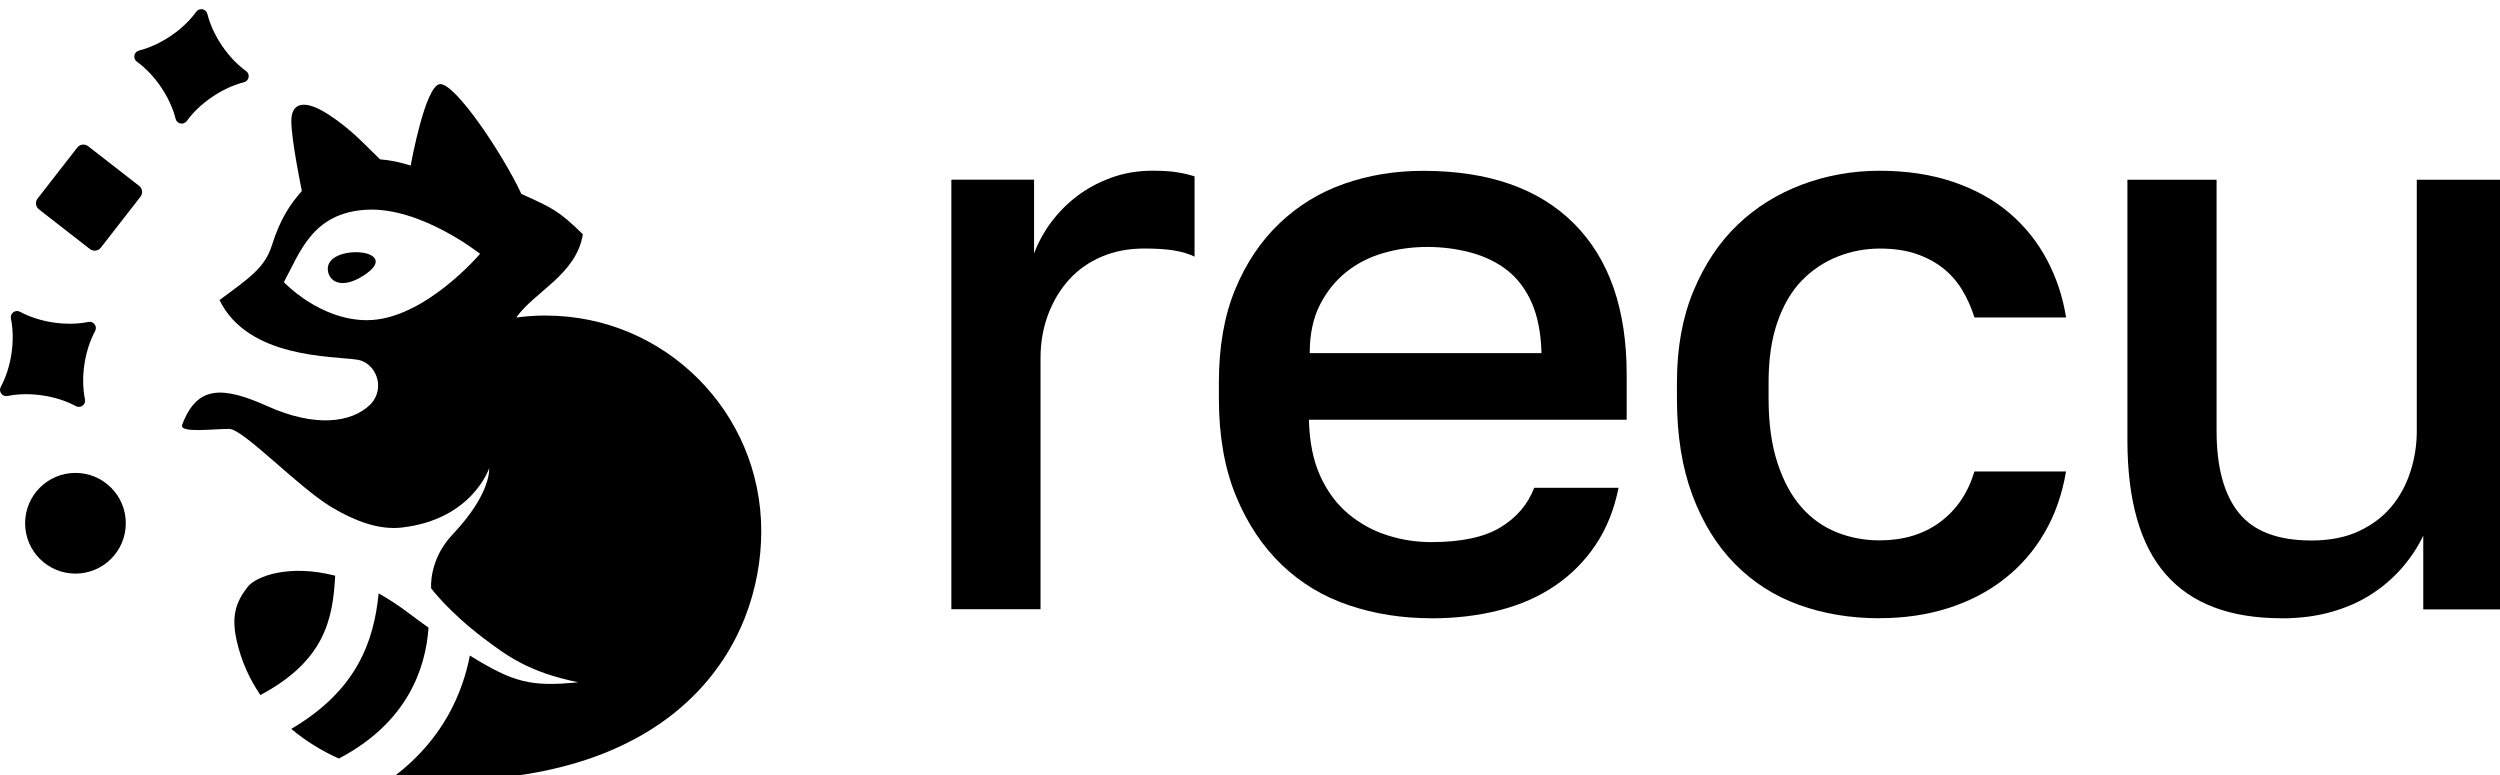 <svg width="403" height="125" viewBox="0 0 403 125" fill="none" xmlns="http://www.w3.org/2000/svg">
<g clip-path="url(#clip0_567_214)">
<path d="M6.282 33.755L14.498 40.147C15.043 40.571 15.828 40.473 16.251 39.928L22.643 31.712C23.067 31.167 22.969 30.382 22.424 29.959L14.208 23.567C13.663 23.143 12.878 23.241 12.455 23.786L6.063 32.002C5.639 32.547 5.737 33.332 6.282 33.755Z" fill="black"/>
<path d="M3.233 50.26C6.365 51.963 10.746 52.616 14.239 51.895C15.084 51.721 15.743 52.61 15.333 53.368C13.63 56.5 12.977 60.882 13.698 64.374C13.873 65.22 12.984 65.878 12.226 65.468C9.093 63.765 4.712 63.113 1.219 63.834C0.374 64.008 -0.285 63.119 0.125 62.361C1.828 59.228 2.481 54.847 1.76 51.354C1.586 50.509 2.474 49.85 3.233 50.26Z" fill="black"/>
<path d="M33.431 2.251C34.294 5.712 36.781 9.379 39.67 11.461C40.373 11.964 40.161 13.052 39.322 13.263C35.861 14.127 32.194 16.613 30.112 19.503C29.608 20.205 28.521 19.994 28.31 19.155C27.446 15.693 24.96 12.027 22.07 9.944C21.368 9.441 21.579 8.354 22.418 8.142C25.88 7.278 29.546 4.792 31.628 1.902C32.132 1.2 33.219 1.411 33.431 2.251Z" fill="black"/>
<path d="M12.163 92.466C16.646 92.466 20.28 88.832 20.28 84.349C20.28 79.866 16.646 76.232 12.163 76.232C7.681 76.232 4.047 79.866 4.047 84.349C4.047 88.832 7.681 92.466 12.163 92.466Z" fill="black"/>
<path d="M65.667 98.674C64.076 97.481 62.529 96.487 61.037 95.654C60.26 103.46 57.501 111.29 46.954 117.499C49.223 119.413 51.808 121.01 54.617 122.278C65.686 116.492 68.626 107.729 69.079 101.179C67.992 100.402 66.854 99.569 65.667 98.674ZM53.977 92.789C46.538 90.881 41.218 92.925 39.919 94.61C38.005 97.083 37.234 99.308 38.191 103.435C38.931 106.617 40.23 109.488 41.976 112.042C52.405 106.468 53.66 99.762 54.033 92.807C54.014 92.807 53.996 92.795 53.983 92.795L53.977 92.789Z" fill="black"/>
<path d="M87.966 50.863C86.356 50.863 84.772 50.975 83.218 51.186C86.201 46.979 92.938 44.213 93.957 37.762C90.104 33.996 89.166 33.586 84.051 31.262C81.049 24.823 73.262 13.195 70.869 13.568C68.576 13.922 66.376 25.73 66.202 26.687C64.605 26.178 62.933 25.811 61.267 25.687C58.924 23.468 56.811 20.982 53.02 18.502C49.192 16.004 46.96 16.433 46.96 19.515C46.96 22.598 48.657 30.783 48.657 30.783C46.799 32.908 45.183 35.239 43.828 39.552C42.697 43.138 40.286 44.742 35.382 48.371C39.981 57.805 53.623 57.376 57.575 57.979C59.527 58.278 60.95 60.123 60.95 62.174C60.95 63.392 60.441 64.493 59.62 65.275C59.62 65.275 59.62 65.275 59.614 65.282C56.612 68.141 50.832 68.936 43.132 65.487C35.904 62.243 31.759 62.087 29.372 68.464C28.788 69.899 34.667 69.098 36.961 69.141C39.26 69.185 48.073 78.544 53.443 81.751C57.147 83.97 61.062 85.455 64.71 85.045C76.133 83.771 78.849 75.48 78.849 75.48C78.849 75.48 79.29 79.477 72.951 86.164C69.073 90.253 69.502 94.84 69.502 94.84C69.502 94.84 72.311 98.618 77.96 102.882C81.695 105.697 85.188 108.345 93.205 109.979C85.623 110.75 82.783 110.035 75.742 105.672C74.617 111.533 71.54 119.053 63.635 125.081C66.214 125.56 68.868 125.802 71.559 125.802C109.675 125.802 122.714 103.783 122.714 85.604C122.714 66.419 107.158 50.87 87.972 50.87L87.966 50.863ZM59.185 51.615C51.472 51.615 45.761 45.481 45.761 45.481C48.315 40.808 50.31 34.288 59.079 33.81C67.849 33.331 77.388 40.919 77.388 40.919C77.388 40.919 68.321 51.609 59.185 51.609V51.615Z" fill="black"/>
<path d="M52.846 43.523C53.02 45.413 55.083 46.656 58.532 44.468C65.456 40.074 52.448 39.111 52.846 43.523Z" fill="black"/>
<path d="M153.359 98.221V28.962H166.69V40.851C167.386 39.024 168.325 37.321 169.499 35.755C170.674 34.189 172.066 32.79 173.682 31.572C175.291 30.354 177.125 29.372 179.169 28.633C181.214 27.893 183.414 27.52 185.77 27.52C187.423 27.52 188.778 27.607 189.822 27.781C190.866 27.955 191.779 28.173 192.563 28.434V41.373C191.692 40.938 190.623 40.609 189.362 40.391C188.1 40.174 186.466 40.062 184.465 40.062C181.935 40.062 179.648 40.497 177.603 41.367C175.559 42.237 173.812 43.455 172.377 45.027C170.941 46.594 169.804 48.471 168.977 50.646C168.151 52.827 167.734 55.176 167.734 57.7V98.208H153.359V98.221Z" fill="black"/>
<path d="M230.722 99.662C226.017 99.662 221.592 98.966 217.459 97.574C213.32 96.182 209.703 94.001 206.614 91.042C203.519 88.078 201.058 84.374 199.231 79.936C197.404 75.493 196.484 70.266 196.484 64.256V61.64C196.484 55.891 197.354 50.907 199.101 46.681C200.841 42.455 203.215 38.906 206.223 36.028C209.231 33.151 212.711 31.019 216.676 29.627C220.641 28.235 224.886 27.539 229.417 27.539C239.957 27.539 248.055 30.373 253.723 36.035C259.385 41.703 262.219 49.8 262.219 60.341V67.656H210.996C211.083 71.229 211.692 74.256 212.823 76.736C213.954 79.222 215.458 81.242 217.329 82.814C219.199 84.38 221.294 85.536 223.6 86.275C225.905 87.015 228.279 87.388 230.722 87.388C235.513 87.388 239.218 86.605 241.828 85.039C244.444 83.473 246.271 81.335 247.315 78.638H260.907C260.211 82.124 258.993 85.169 257.247 87.786C255.507 90.396 253.325 92.602 250.715 94.386C248.099 96.176 245.097 97.5 241.697 98.37C238.298 99.24 234.643 99.675 230.722 99.675V99.662ZM211.12 56.929H248.49C248.403 53.71 247.881 51.006 246.924 48.825C245.961 46.65 244.656 44.903 243.002 43.598C241.343 42.293 239.385 41.336 237.123 40.721C234.855 40.111 232.505 39.807 230.069 39.807C227.633 39.807 225.278 40.136 223.015 40.789C220.747 41.441 218.746 42.467 217.006 43.859C215.265 45.251 213.848 47.016 212.761 49.154C211.673 51.292 211.126 53.884 211.126 56.929H211.12Z" fill="black"/>
<path d="M302.995 99.662C298.29 99.662 293.958 98.941 289.993 97.506C286.028 96.07 282.585 93.87 279.67 90.906C276.749 87.941 274.462 84.243 272.809 79.8C271.15 75.356 270.323 70.173 270.323 64.25V61.634C270.323 56.059 271.218 51.137 273.002 46.867C274.785 42.597 277.159 39.049 280.124 36.215C283.082 33.387 286.55 31.23 290.515 29.745C294.48 28.266 298.638 27.526 302.995 27.526C307.351 27.526 311.422 28.135 314.952 29.354C318.482 30.572 321.484 32.25 323.97 34.381C326.456 36.519 328.457 39.018 329.98 41.895C331.502 44.773 332.528 47.861 333.05 51.174H318.283C317.761 49.521 317.084 48.017 316.257 46.668C315.43 45.319 314.405 44.164 313.187 43.206C311.969 42.249 310.527 41.485 308.874 40.919C307.214 40.354 305.257 40.068 302.995 40.068C300.732 40.068 298.377 40.503 296.202 41.373C294.02 42.243 292.106 43.53 290.453 45.226C288.8 46.923 287.488 49.148 286.531 51.889C285.574 54.636 285.096 57.88 285.096 61.621V64.238C285.096 68.246 285.574 71.708 286.531 74.629C287.488 77.55 288.775 79.924 290.385 81.751C291.994 83.578 293.89 84.933 296.071 85.803C298.246 86.673 300.558 87.108 302.995 87.108C306.829 87.108 310.073 86.126 312.727 84.169C315.381 82.205 317.233 79.489 318.277 76.002H333.043C332.434 79.663 331.278 82.951 329.582 85.865C327.885 88.786 325.729 91.266 323.112 93.311C320.496 95.362 317.494 96.928 314.094 98.015C310.695 99.103 306.991 99.65 302.988 99.65L302.995 99.662Z" fill="black"/>
<path d="M367.766 99.662C359.488 99.662 353.279 97.313 349.146 92.609C345.007 87.904 342.938 80.676 342.938 70.919V28.974H357.313V69.483C357.313 75.319 358.512 79.719 360.905 82.683C363.297 85.648 367.2 87.127 372.601 87.127C375.566 87.127 378.108 86.624 380.245 85.623C382.377 84.622 384.124 83.317 385.472 81.701C386.821 80.092 387.846 78.215 388.542 76.083C389.238 73.951 389.586 71.751 389.586 69.483V28.974H403.961V98.233H390.63V86.344C389.76 88.171 388.623 89.893 387.231 91.508C385.839 93.118 384.204 94.535 382.327 95.753C380.45 96.971 378.3 97.935 375.858 98.631C373.415 99.327 370.718 99.675 367.754 99.675L367.766 99.662Z" fill="black"/>
</g>
<defs>
<clipPath id="clip0_567_214">
<rect width="403" height="125" fill="white"/>
</clipPath>
</defs>
</svg>
